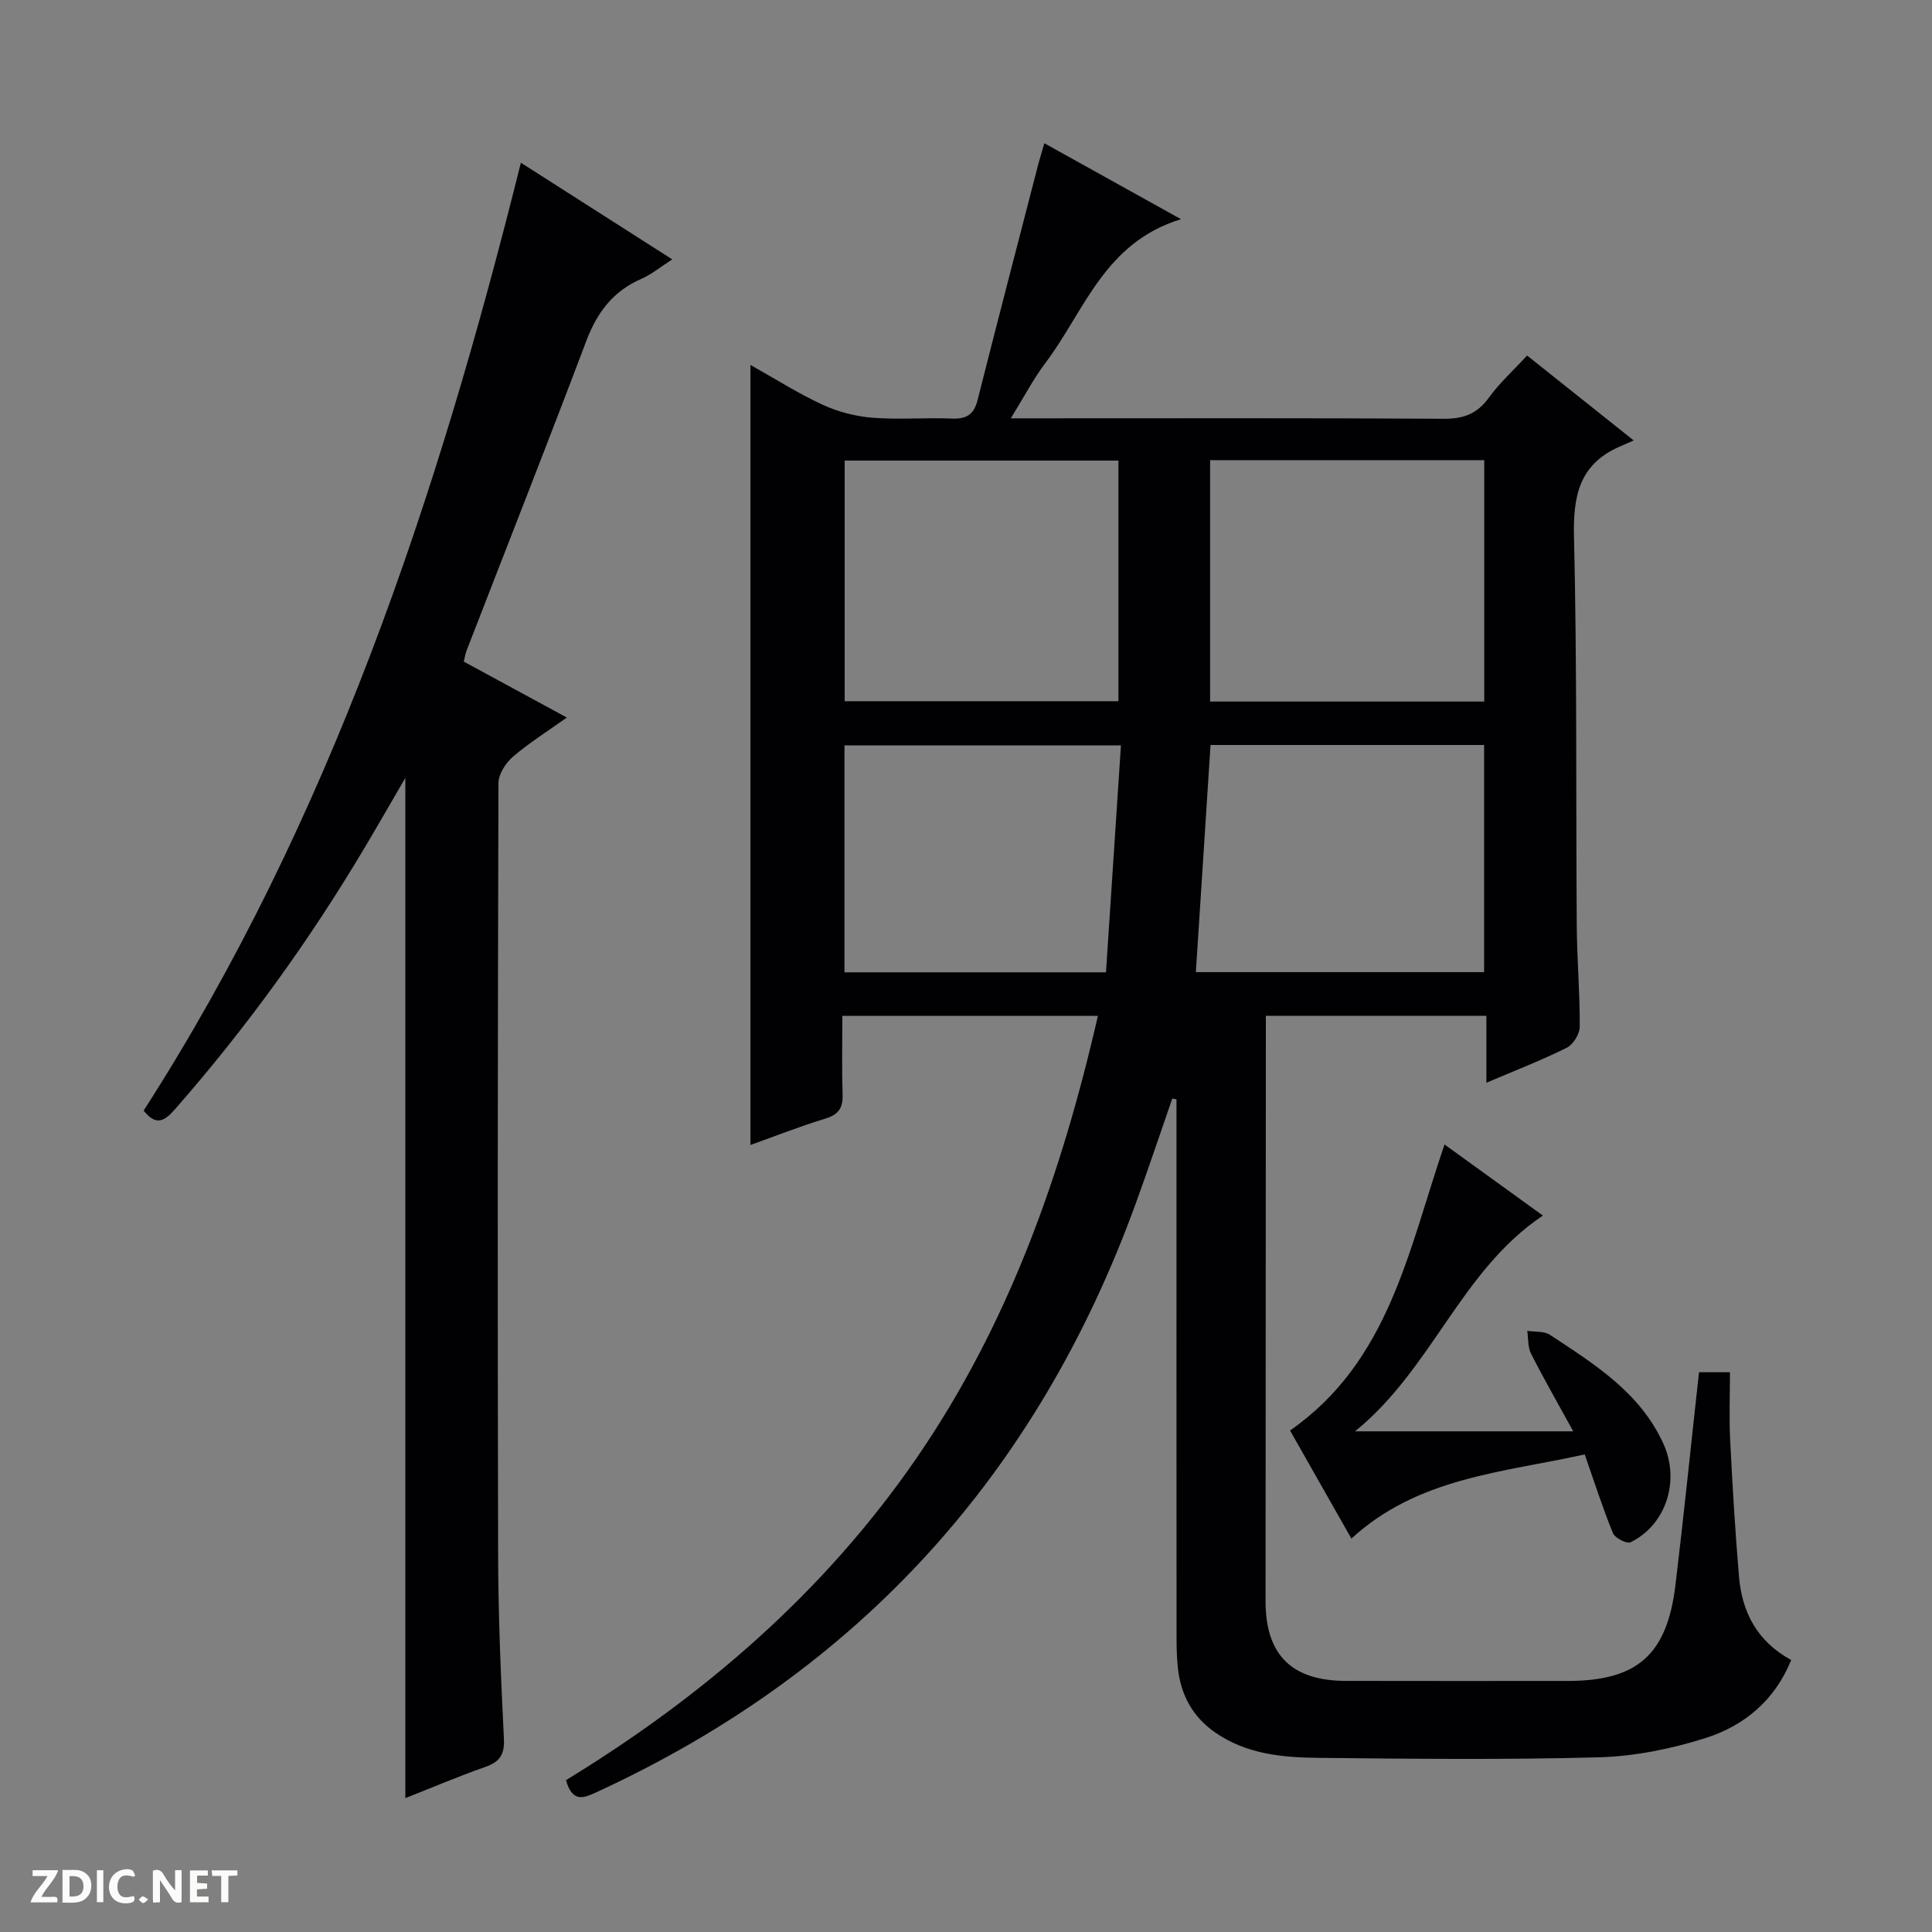 <svg enable-background="new 0 0 400 400" viewBox="0 0 400 400" xmlns="http://www.w3.org/2000/svg"><rect x="0" y="0" width="400" height="400" fill="#808080" stroke="none"/><g fill="#fcfbfa"><path d="m37.59 393.81c-.92.31-1.52.05-2-.78-.7-1.2-1.52-2.34-2.47-3.78v4.59c-.55.03-.95.05-1.41.07-.03-.37-.06-.64-.06-.91 0-1.91 0-3.81 0-5.7 1.13-.41 1.77-.03 2.29.91.62 1.11 1.38 2.14 2.31 3.19v-4.2h1.35v6.61z"/><path d="m12.94 393.88v-6.75c1.9.19 3.93-.54 5.37 1.29.8 1.01.78 2.88.03 3.97-1.37 1.97-3.4 1.51-6.4 1.49m2.45-1.22c2.04.12 2.92-.58 2.89-2.21-.03-1.51-.98-2.19-2.89-2z"/><path d="m11.81 393.87h-5.49c.68-2.18 2.47-3.48 3.51-5.45h-3.08v-1.21h5.29c-.71 2.13-2.44 3.48-3.47 5.51.86 0 1.63.04 2.39-.01.79-.05 1.14.21.85 1.16"/><path d="m39.33 393.86v-6.61h3.7v1.07h-2.22v1.52c.68.04 1.34.09 2.07.13v1.07c-.72.05-1.38.09-2.1.14v1.48h2.4v1.19h-3.85z"/><path d="m27.71 388.56c-1.15-.3-2.46-.61-3.1.64-.37.73-.41 1.93-.06 2.67.63 1.35 1.99.93 3.17.68.35.94-.01 1.32-.93 1.46-1.62.25-3.05-.27-3.76-1.48-.73-1.24-.6-3.03.31-4.17.88-1.11 2.71-1.7 4-1.16.32.13.44.74.65 1.12-.1.08-.19.16-.28.24"/><path d="m49.15 387.24v1.07c-.59.02-1.17.05-1.87.08v5.44h-1.48v-5.44h-1.85c-.05-.4-.08-.73-.13-1.15z"/><path d="m20.06 387.21h1.33v6.62h-1.33z"/><path d="m30.68 393.25c-.39.38-.8.79-1.05.76-.32-.05-.6-.45-.9-.7.26-.24.51-.64.8-.67.29-.04.62.3 1.15.61"/></g><path d="m351.76 284.11h6.41c0 4.74-.19 9.36.04 13.96.47 9.45 1.03 18.91 1.83 28.34.62 7.35 3.73 13.42 10.81 17.28-3.4 8.37-9.76 13.65-17.82 16.18-7.04 2.22-14.56 3.75-21.92 3.96-19.48.53-38.99.32-58.48.11-7.3-.08-14.62-.83-20.96-5.19-4.69-3.23-7.17-7.74-7.79-13.31-.26-2.31-.29-4.65-.29-6.98-.02-35.16-.01-70.32-.01-105.48 0-1.79 0-3.58 0-5.37-.29-.06-.58-.12-.87-.17-2.55 7.35-5.01 14.73-7.68 22.04-20.35 55.75-57.16 96.44-111.15 121.4-2.74 1.27-5.31 2.65-6.7-2.32 28.44-17.36 53.49-38.9 72.63-66.75 19.01-27.67 29.98-58.64 37.5-91.49-17.7 0-34.94 0-52.91 0 0 5.41-.12 10.86.05 16.3.09 2.78-.85 4.15-3.59 4.98-5.21 1.59-10.29 3.6-15.49 5.46 0-53.88 0-107.36 0-161.5 5.15 2.88 9.88 5.9 14.93 8.23 3.18 1.47 6.8 2.41 10.29 2.69 5.46.44 11-.05 16.49.18 3 .12 4.55-.82 5.31-3.8 4.13-16.36 8.39-32.69 12.62-49.03.33-1.26.73-2.49 1.22-4.17 9.24 5.14 18.17 10.1 28.28 15.72-15.93 4.88-19.99 19.08-28.03 29.71-2.48 3.27-4.39 6.97-7.2 11.52h6.2c27.83 0 55.66-.08 83.49.09 4.06.02 6.87-1.03 9.28-4.36 2.21-3.06 5.08-5.65 7.92-8.73 7.07 5.63 13.93 11.09 22.07 17.58-1.29.56-2.2.96-3.1 1.36-8.21 3.68-9.46 10.2-9.26 18.62.64 26.81.38 53.65.57 80.47.05 6.98.66 13.96.62 20.94-.01 1.49-1.35 3.68-2.68 4.34-5.17 2.58-10.59 4.67-16.65 7.25 0-4.87 0-9.23 0-13.86-15.4 0-30.15 0-45.66 0v5.22c-.02 38.66-.05 77.32-.06 115.98 0 11.09 5.38 16.47 16.58 16.5 15.33.04 30.66.01 45.99.01 14.32 0 20.53-5.37 22.28-19.75 1.75-14.51 3.22-29.04 4.89-44.16zm-120.2-188.75c-19.09 0-37.92 0-56.68 0v49.82h56.68c0-16.82 0-33.23 0-49.82zm75.74-.09c-19.13 0-37.86 0-56.76 0v49.98h56.76c0-16.73 0-33.13 0-49.98zm-56.67 58.97c-1.02 15.72-2.02 31.21-3.04 47.03h59.68c0-15.84 0-31.37 0-47.03-19.05 0-37.79 0-56.64 0zm-21.65 47.07c1.05-15.84 2.07-31.42 3.1-46.99-19.8 0-38.51 0-57.24 0v46.99z" fill="#010104"/><path d="m107.84 33.69c10.78 6.88 20.81 13.28 31.34 20.01-2.49 1.6-4.29 3.11-6.35 4.01-5.87 2.54-9.2 6.95-11.44 12.87-8.1 21.45-16.52 42.77-24.8 64.14-.23.6-.32 1.25-.57 2.26 7.01 3.8 13.96 7.58 21.34 11.58-3.96 2.82-7.77 5.21-11.15 8.1-1.5 1.29-3.01 3.61-3.01 5.47-.16 53.32-.2 106.64-.07 159.96.03 12.64.58 25.28 1.2 37.91.16 3.3-.88 4.78-3.87 5.83-5.61 1.97-11.09 4.31-16.54 6.45 0-70.5 0-140.65 0-211.23-2.74 4.71-5.46 9.46-8.25 14.16-11.49 19.37-24.62 37.55-39.48 54.49-2.16 2.46-3.91 3.46-6.45.24 38.58-60.07 60.81-126.84 78.1-196.25z" fill="#010104"/><path d="m280.55 296.34h45.17c-3.34-6.09-6.17-11.01-8.73-16.07-.69-1.36-.55-3.15-.79-4.74 1.59.26 3.5.03 4.73.85 9.16 6.05 18.56 11.85 23.43 22.46 3.49 7.61.71 16.77-6.76 20.47-.77.38-3.25-.88-3.66-1.9-2.13-5.2-3.84-10.57-5.84-16.29-17.05 3.78-34.48 4.74-48.31 17.43-4.39-7.74-8.52-15.01-12.7-22.38 20.5-14.28 24.47-37.22 31.98-59.22 6.82 4.92 13.44 9.71 20.37 14.72-17 11.38-22.85 31.63-38.89 44.67z" fill="#010104"/></svg>